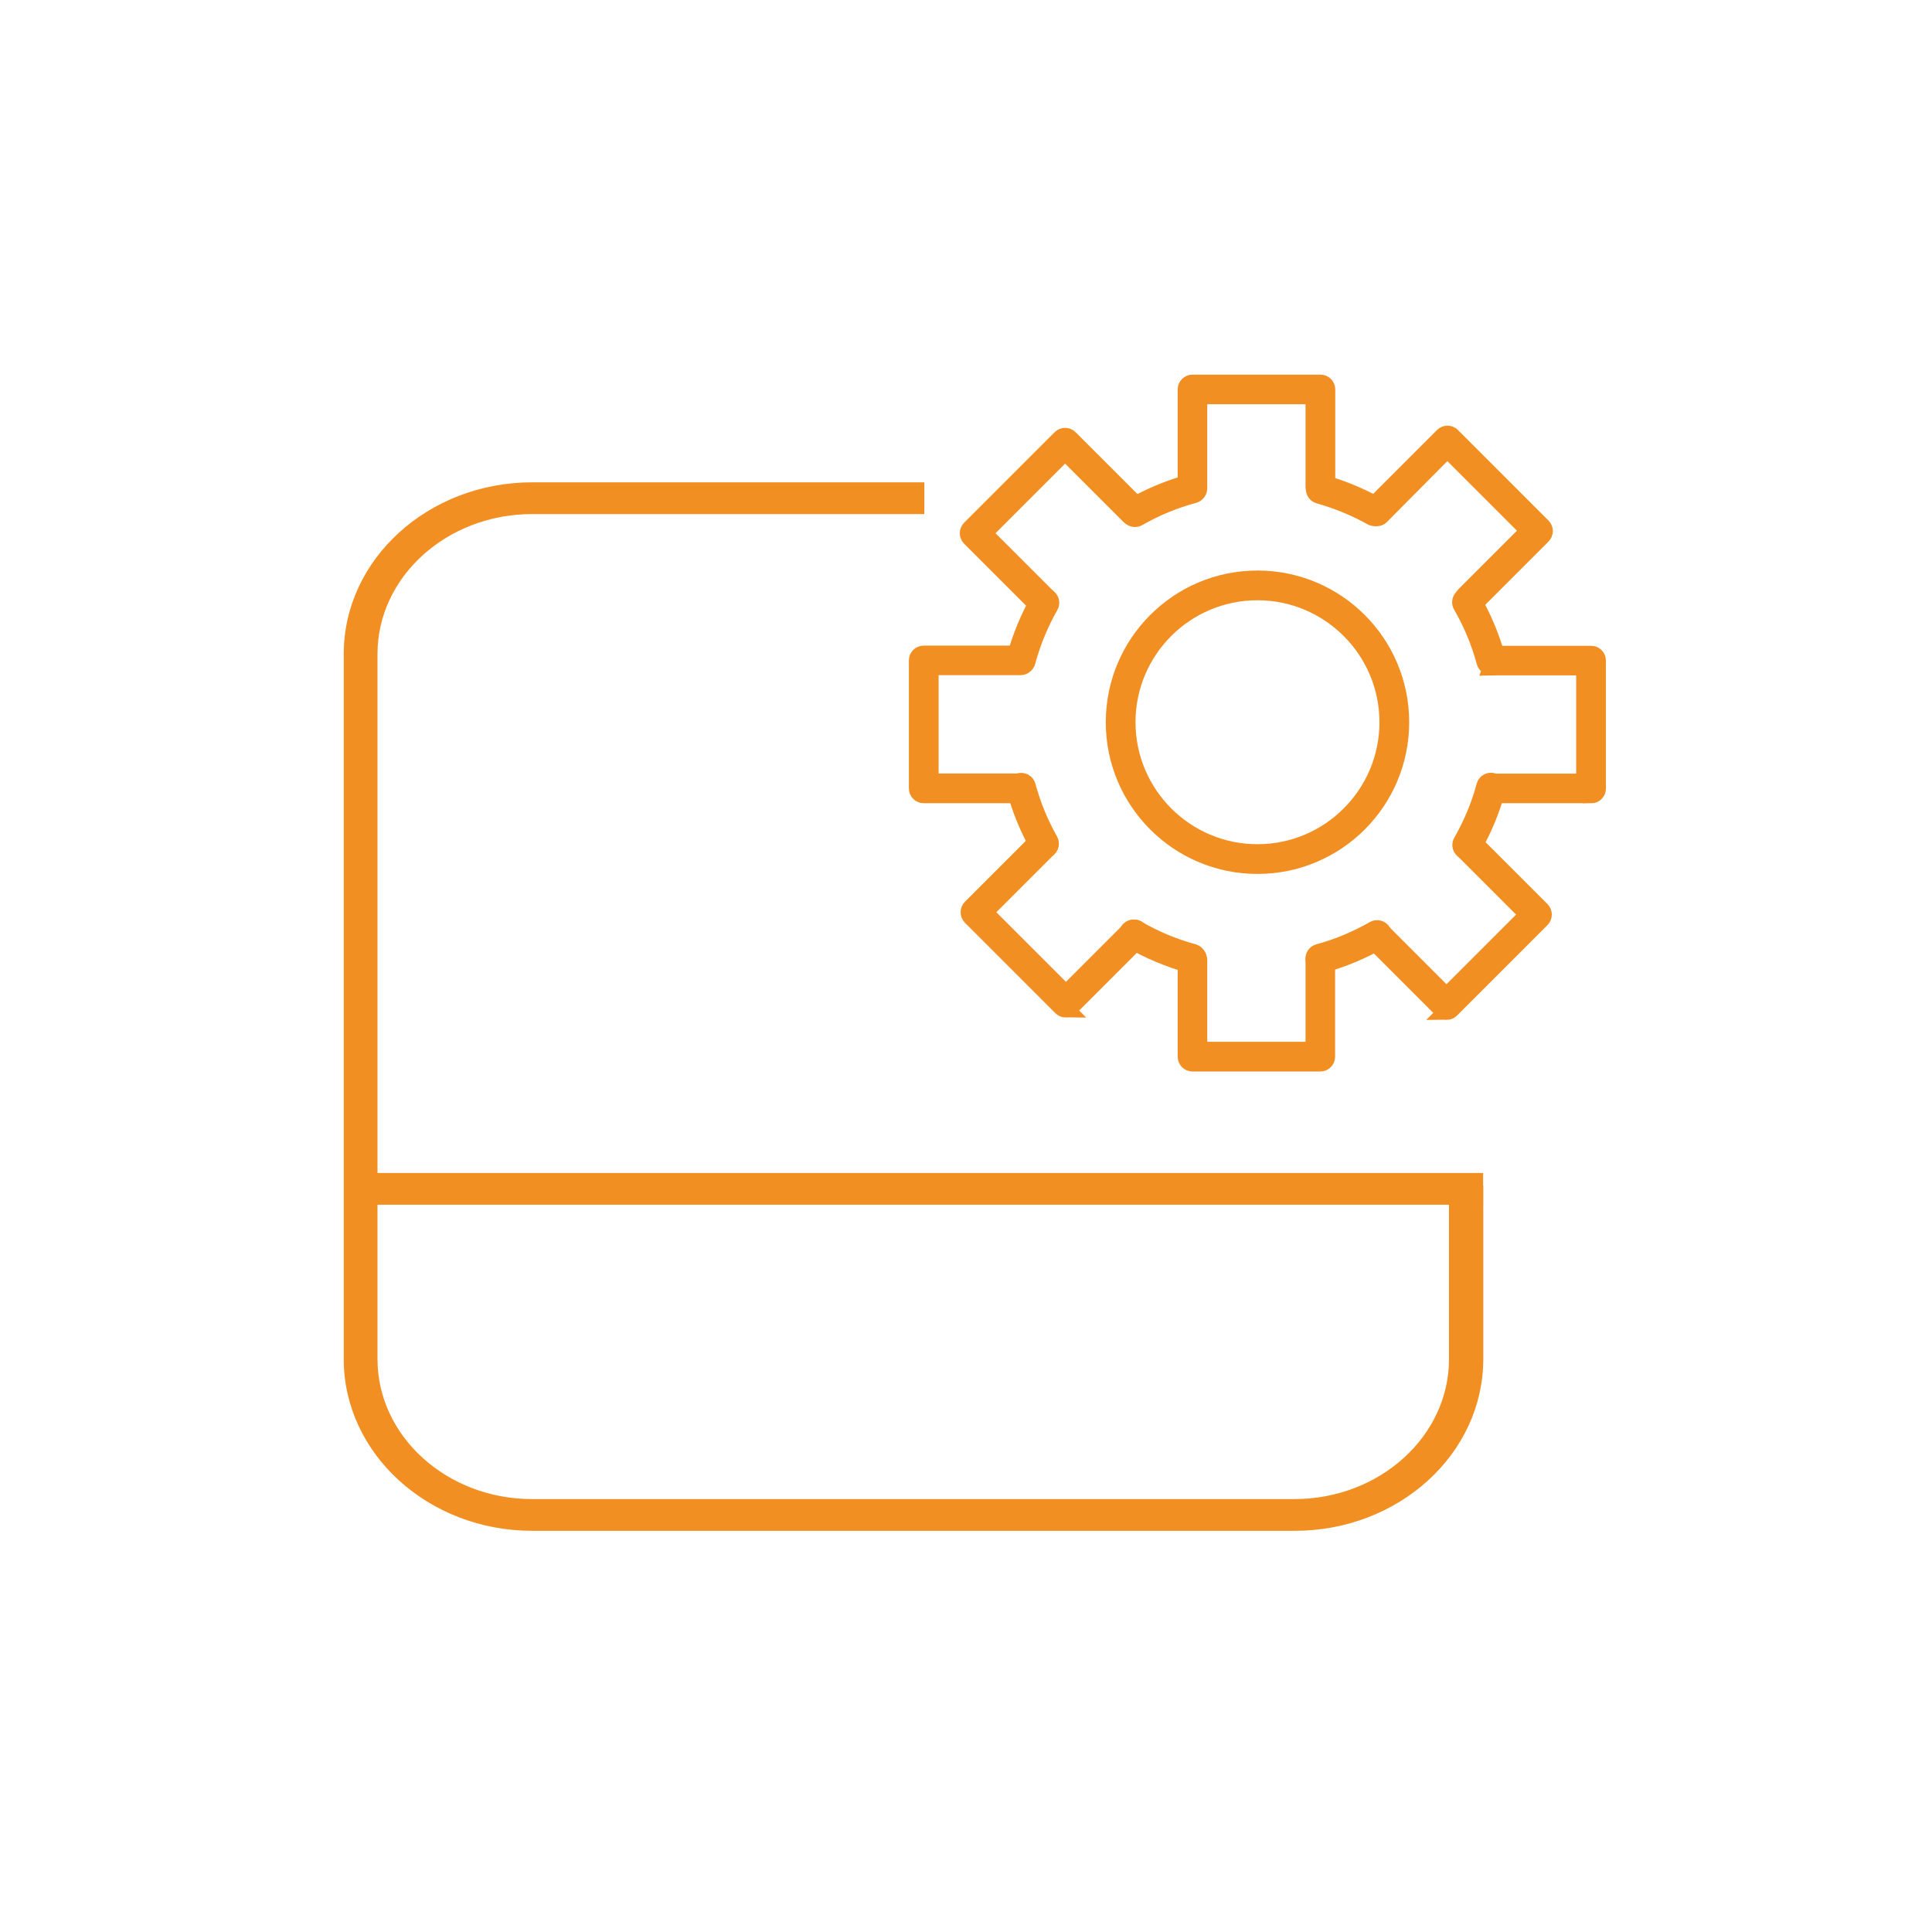 <?xml version="1.0" encoding="UTF-8"?>
<svg xmlns="http://www.w3.org/2000/svg" id="ICONE_CARRE_ORANGE" data-name="ICONE CARRE ORANGE" width="115" height="115" viewBox="0 0 115 115">
  <defs>
    <style>
      .cls-1, .cls-2 {
        fill: #f28f22;
        stroke: #f28f22;
      }

      .cls-2 {
        stroke-width: .5px;
      }
    </style>
  </defs>
  <g id="APPLICATIONS_SPECIALES" data-name="APPLICATIONS SPECIALES">
    <g id="Groupe_1366" data-name="Groupe 1366">
      <g id="Groupe_1365" data-name="Groupe 1365">
        <path id="Tracé_1035" data-name="Tracé 1035" class="cls-1" d="m74.85,35.23c4.28,0,7.76,3.48,7.76,7.76,0,4.28-3.48,7.76-7.76,7.76-4.28,0-7.76-3.48-7.76-7.76,0-4.29,3.48-7.76,7.76-7.76m0-.77c-4.71,0-8.53,3.82-8.53,8.53s3.82,8.53,8.53,8.53,8.53-3.82,8.53-8.53h0c0-4.71-3.82-8.53-8.53-8.53h0Z"></path>
        <path id="Tracé_1036" data-name="Tracé 1036" class="cls-1" d="m78.6,63.28h-7.62c-.21,0-.38-.17-.38-.38v-5.76c0-.21.17-.38.38-.38.21,0,.38.17.38.38v5.37h6.85v-5.37c0-.21.17-.38.38-.38.21,0,.38.17.38.38v5.76c0,.21-.17.38-.38.38Z"></path>
        <path id="Tracé_1037" data-name="Tracé 1037" class="cls-1" d="m60.74,47.31h-5.76c-.21,0-.38-.17-.38-.38v-7.62c0-.21.17-.38.38-.38h5.76c.21,0,.38.17.38.38,0,.21-.17.38-.38.38h-5.37v6.85h5.37c.21,0,.38.17.38.38h0c0,.21-.17.39-.38.39Z"></path>
        <path id="Tracé_1038" data-name="Tracé 1038" class="cls-1" d="m94.71,47.31h-5.76c-.21,0-.38-.17-.38-.38,0-.21.17-.38.38-.38h5.37v-6.85h-5.37c-.21,0-.38-.17-.38-.38,0-.21.17-.38.38-.38h5.76c.21,0,.38.17.38.38v7.62c0,.21-.17.38-.38.38Z"></path>
        <path id="Tracé_1039" data-name="Tracé 1039" class="cls-1" d="m63.45,60.07c-.1,0-.2-.04-.27-.11l-5.39-5.39c-.07-.07-.11-.17-.11-.27,0-.1.04-.2.11-.27l4.07-4.07c.15-.15.39-.15.54,0,.15.15.15.39,0,.54l-3.8,3.8,4.85,4.85,3.8-3.8c.15-.15.39-.15.54,0h0c.15.15.15.39,0,.54l-4.07,4.07c-.07.07-.17.11-.27.11Z"></path>
        <path id="Tracé_1040" data-name="Tracé 1040" class="cls-1" d="m86.1,60.21c-.1,0-.2-.04-.27-.11l-4.07-4.07c-.15-.15-.15-.39,0-.54.15-.15.39-.15.54,0,0,0,0,0,0,0l3.8,3.8,4.85-4.85-3.8-3.8c-.15-.15-.15-.39,0-.54.15-.15.39-.15.54,0l4.07,4.07c.07.07.11.17.11.27,0,.1-.04.2-.11.27l-5.39,5.39c-.07.07-.17.11-.27.11Z"></path>
        <path id="Tracé_1041" data-name="Tracé 1041" class="cls-1" d="m62.08,36.19c-.1,0-.2-.04-.27-.11l-4.07-4.07c-.07-.07-.11-.17-.11-.27,0-.1.04-.2.11-.27l5.39-5.39c.15-.15.39-.15.54,0l4.07,4.07c.15.15.15.39,0,.54-.15.15-.39.15-.54,0l-3.8-3.8-4.85,4.85,3.8,3.8c.15.15.15.39,0,.54-.07.07-.17.11-.27.11Z"></path>
        <path id="Tracé_1043" data-name="Tracé 1043" class="cls-1" d="m87.33,50.68c-.07,0-.13-.02-.19-.05-.18-.11-.25-.34-.14-.52.6-1.05,1.07-2.17,1.38-3.33.05-.2.26-.33.47-.27h0c.2.06.33.27.27.47-.33,1.23-.82,2.41-1.46,3.51-.07.12-.2.19-.33.19Z"></path>
        <path id="Tracé_1044" data-name="Tracé 1044" class="cls-1" d="m78.59,57.44c-.17,0-.32-.12-.37-.28-.06-.2.06-.42.27-.47,1.15-.31,2.26-.78,3.29-1.37.18-.1.42-.04.52.14.11.18.04.42-.14.52,0,0,0,0,0,0-1.09.63-2.26,1.11-3.47,1.45-.03,0-.07.01-.1.01Z"></path>
        <path id="Tracé_1045" data-name="Tracé 1045" class="cls-1" d="m70.94,57.44s-.07,0-.1-.01c-1.24-.34-2.44-.84-3.55-1.49-.18-.11-.24-.34-.14-.52,0,0,0,0,0,0,.11-.18.34-.24.52-.14,0,0,0,0,0,0,1.06.62,2.19,1.09,3.37,1.41.2.06.32.27.27.47h0c-.04.17-.2.29-.37.29Z"></path>
        <path id="Tracé_1046" data-name="Tracé 1046" class="cls-1" d="m62.15,50.6c-.14,0-.27-.07-.33-.19-.61-1.07-1.08-2.22-1.41-3.42-.05-.2.07-.41.27-.47.2-.06.42.06.47.27,0,0,0,0,0,0,.31,1.13.75,2.22,1.33,3.24.1.18.04.42-.15.52-.06.03-.12.05-.19.05Z"></path>
        <path id="Tracé_1047" data-name="Tracé 1047" class="cls-1" d="m60.78,39.65s-.07,0-.1-.01c-.2-.05-.33-.27-.27-.47.33-1.22.81-2.39,1.43-3.48.11-.18.34-.25.52-.14.18.1.25.34.14.52,0,0,0,0,0,0-.59,1.04-1.05,2.15-1.36,3.3-.04.17-.2.28-.37.28Z"></path>
        <path id="Tracé_1048" data-name="Tracé 1048" class="cls-1" d="m88.76,39.69c-.17,0-.33-.12-.37-.28-.32-1.18-.79-2.31-1.4-3.37-.08-.14-.07-.31.03-.43l.15-.19,3.83-3.83-4.85-4.85-3.92,3.95c-.06.07-.14.12-.23.13-.11.02-.22,0-.32-.03-1-.56-2.07-1-3.17-1.31-.15-.04-.26-.17-.28-.33l-.02-.18v-5.41h-6.85v5.54c-.02.16-.13.3-.29.35-1.16.31-2.28.77-3.32,1.37-.18.11-.42.04-.52-.14-.11-.18-.04-.42.14-.52,0,0,0,0,0,0,1.02-.58,2.11-1.05,3.23-1.37v-5.61c0-.21.17-.38.38-.38h7.62c.21,0,.38.17.38.38v5.65c.99.29,1.94.69,2.85,1.18l4.06-4.06c.15-.15.39-.15.54,0l5.39,5.39c.07.07.11.17.11.27,0,.1-.04.2-.11.27l-4.03,4.03c.58,1.05,1.03,2.16,1.34,3.32.05.2-.07.41-.27.47-.04.01-.07.02-.11.02Z"></path>
      </g>
      <path id="Tracé_1049" data-name="Tracé 1049" class="cls-2" d="m86.5,70.82v10.08c0,4.73-4.24,8.58-9.45,8.58H31.67c-5.21,0-9.45-3.85-9.45-8.58v-41.97c0-4.73,4.24-8.58,9.45-8.58h23.1v-1.39h-23.09c-6.05,0-10.97,4.47-10.97,9.97v41.97c0,5.49,4.92,9.97,10.97,9.97h45.39c6.05,0,10.97-4.47,10.97-9.97v-10.08h-1.53Z"></path>
      <rect id="Rectangle_1014" data-name="Rectangle 1014" class="cls-2" x="21.52" y="70.07" width="66.51" height="1.39"></rect>
    </g>
  </g>
</svg>
